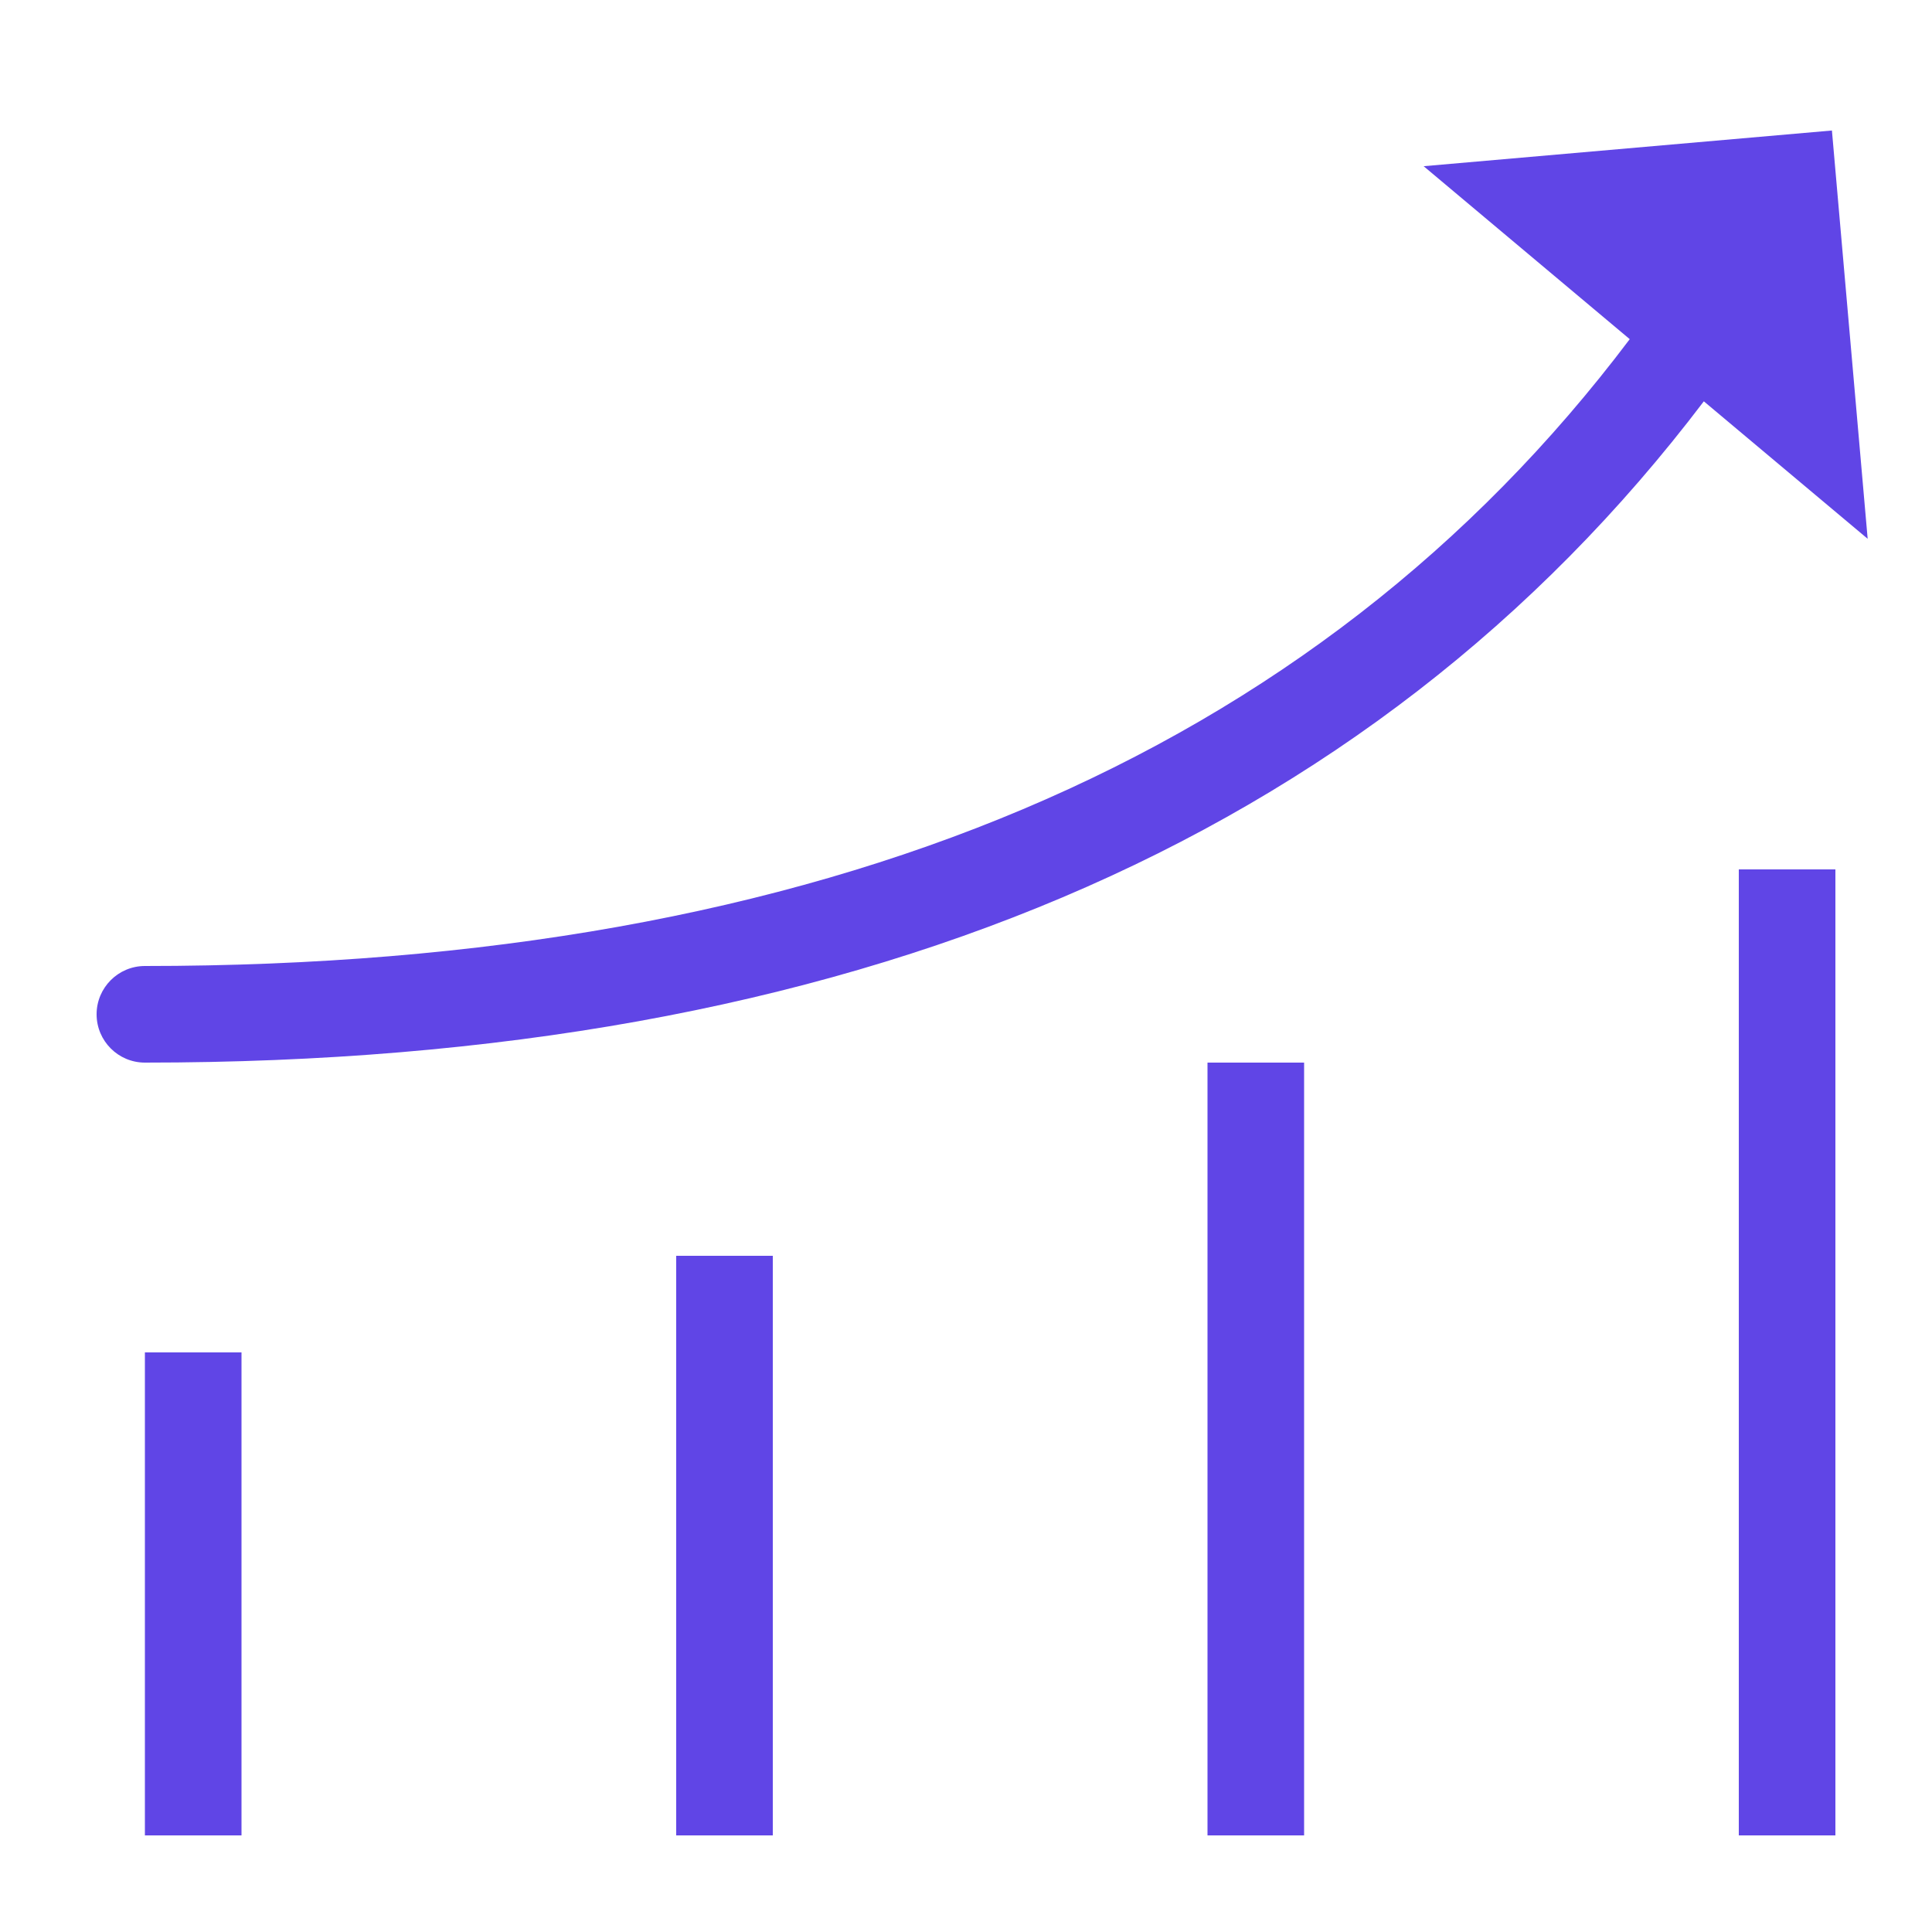 <svg width="40" height="40" viewBox="0 0 40 40" fill="none" xmlns="http://www.w3.org/2000/svg">
<path fill-rule="evenodd" clip-rule="evenodd" d="M29.475 3.441L37.928 2.702L38.668 11.155L35.276 8.309C28.347 17.441 17.555 22 3 22C2.448 22 2 21.552 2 21C2 20.448 2.448 20 3 20C17.008 20 27.221 15.67 33.742 7.022L29.475 3.441ZM3 28H5V38H3V28ZM16 26H14V38H16V26ZM25 22H27V38H25V22ZM38 18H36V38H38V18Z" fill="#6045E6"/>
</svg>
